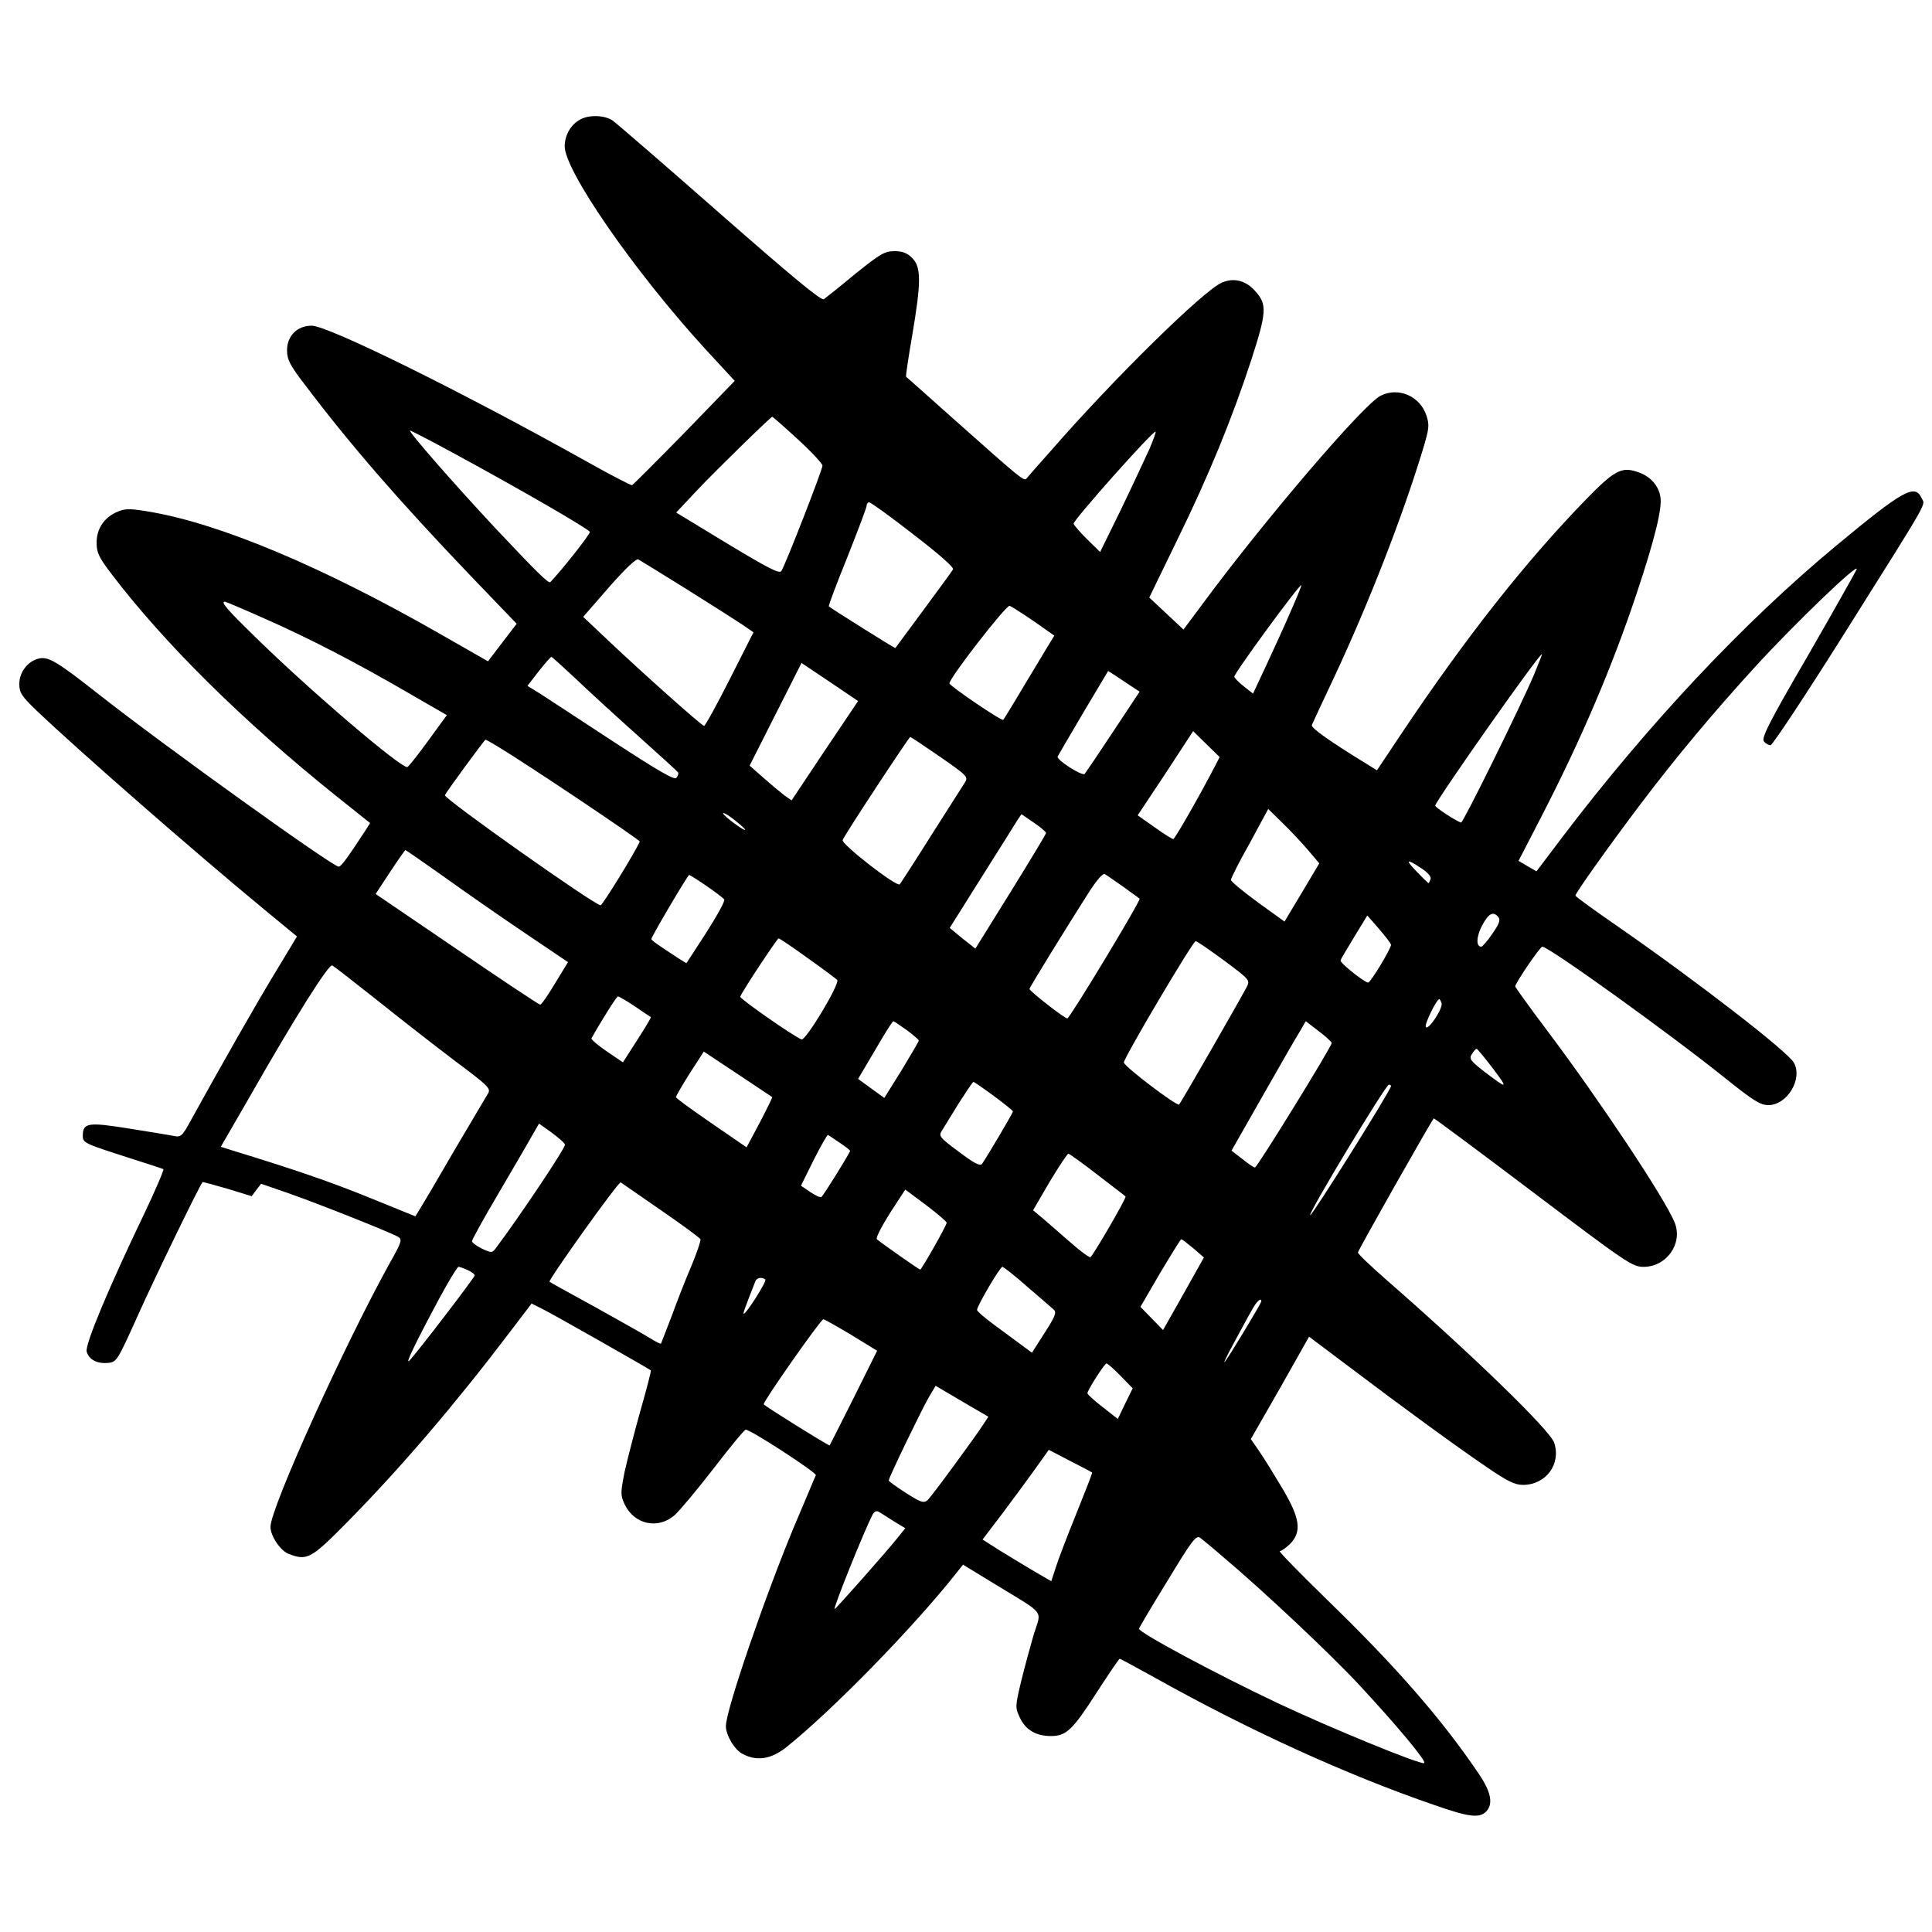 <?xml version="1.0" standalone="no"?>
<!DOCTYPE svg PUBLIC "-//W3C//DTD SVG 20010904//EN"
 "http://www.w3.org/TR/2001/REC-SVG-20010904/DTD/svg10.dtd">
<svg version="1.0" xmlns="http://www.w3.org/2000/svg"
 width="700pt" height="700pt" viewBox="0 0 700 700"
 preserveAspectRatio="xMidYMid meet">
<g transform="translate(0,700) scale(0.1,-0.1)"
fill="#000000" stroke="none">
<path d="M2102 6567 c-34 -19 -55 -55 -56 -96 -2 -87 251 -453 508 -734 l108
-117 -182 -188 c-101 -103 -186 -188 -190 -190 -3 -1 -76 36 -161 84 -456 255
-940 494 -1000 494 -52 0 -89 -37 -89 -89 0 -34 10 -54 67 -128 165 -218 339
-418 595 -686 l170 -177 -52 -68 -52 -68 -182 104 c-417 238 -785 393 -1039
437 -75 13 -93 13 -121 1 -48 -20 -76 -61 -76 -112 0 -36 8 -53 52 -111 192
-253 478 -536 816 -807 l123 -98 -17 -27 c-67 -102 -88 -131 -97 -131 -22 0
-635 440 -870 625 -149 117 -181 137 -216 129 -40 -9 -71 -49 -71 -92 0 -32 8
-44 63 -97 151 -144 572 -512 823 -719 l120 -99 -76 -126 c-69 -113 -203 -349
-305 -534 -34 -63 -39 -68 -64 -63 -14 3 -88 15 -163 27 -149 24 -168 21 -168
-26 0 -26 5 -28 170 -81 63 -20 118 -38 122 -40 3 -2 -29 -77 -72 -167 -128
-267 -212 -468 -206 -494 8 -29 38 -45 78 -41 31 3 34 9 108 173 59 132 223
470 234 482 1 1 42 -10 90 -24 l88 -27 17 23 17 22 104 -36 c100 -35 355 -136
392 -156 16 -9 14 -18 -28 -92 -166 -299 -434 -891 -434 -959 0 -33 36 -87 66
-98 67 -26 81 -18 214 117 193 196 387 423 583 681 l83 109 40 -20 c37 -18
385 -216 392 -222 2 -2 -15 -67 -37 -144 -22 -78 -48 -179 -58 -224 -15 -77
-15 -84 0 -117 35 -74 121 -92 181 -40 19 17 83 94 142 170 59 77 111 140 116
140 18 0 258 -156 254 -165 -3 -5 -36 -86 -76 -179 -107 -256 -250 -672 -250
-730 0 -33 32 -87 61 -101 51 -27 102 -19 156 23 167 133 463 436 620 635 l22
28 123 -75 c177 -108 162 -88 134 -176 -12 -41 -33 -118 -46 -171 -22 -92 -22
-96 -5 -132 21 -45 59 -67 113 -67 56 0 79 23 167 160 43 66 79 120 82 120 2
0 56 -29 121 -65 342 -192 704 -357 1019 -465 125 -44 163 -48 187 -24 27 27
19 71 -26 137 -133 197 -301 390 -550 631 -99 97 -177 176 -171 176 6 0 22 12
37 26 43 44 37 92 -27 200 -30 50 -67 111 -84 135 l-31 45 106 185 105 186
141 -106 c209 -158 389 -289 499 -364 77 -53 105 -67 135 -67 83 0 139 75 113
153 -16 46 -294 316 -609 591 -56 49 -102 93 -102 98 0 7 263 472 275 486 1 1
163 -119 360 -268 339 -256 359 -270 400 -270 84 0 144 86 112 162 -37 89
-269 438 -459 691 -65 86 -118 160 -118 163 0 12 90 144 98 144 24 0 466 -318
666 -479 99 -79 124 -95 153 -95 68 0 125 94 93 153 -21 40 -354 297 -638 494
-84 58 -153 108 -154 112 0 9 118 175 231 325 132 175 271 341 423 507 140
153 376 380 365 350 -4 -9 -83 -150 -177 -313 -139 -239 -169 -298 -159 -310
6 -8 17 -14 24 -14 7 0 126 180 264 399 323 514 296 467 283 497 -24 52 -68
27 -309 -173 -333 -276 -680 -645 -990 -1053 l-96 -127 -33 19 -32 19 79 153
c148 286 261 552 349 816 65 195 93 308 86 349 -6 42 -38 77 -83 91 -58 20
-84 6 -190 -103 -219 -226 -432 -497 -662 -840 l-92 -138 -37 23 c-134 82
-203 131 -199 141 3 7 41 89 85 182 122 262 241 566 317 815 23 77 25 89 13
125 -23 70 -102 104 -166 71 -63 -32 -419 -449 -641 -749 l-73 -98 -62 58 -62
58 102 210 c114 233 198 438 268 652 55 170 57 200 16 246 -35 41 -79 52 -123
33 -66 -28 -393 -349 -621 -611 -44 -49 -83 -94 -87 -99 -9 -10 -20 -1 -255
208 -98 88 -180 160 -181 161 -2 1 8 68 22 149 33 194 33 249 0 281 -17 18
-35 25 -64 25 -36 0 -52 -10 -142 -82 -55 -46 -107 -87 -114 -92 -9 -7 -117
83 -376 310 -200 176 -375 327 -389 337 -29 20 -85 22 -118 4z m789 -1159 c49
-45 89 -88 89 -95 0 -15 -134 -359 -149 -382 -7 -11 -49 11 -195 99 l-186 113
76 81 c74 78 266 265 272 266 2 0 44 -37 93 -82z m-1242 -53 c229 -124 485
-272 488 -282 3 -7 -101 -138 -143 -182 -6 -7 -51 38 -198 194 -154 165 -320
355 -310 355 3 0 77 -38 163 -85z m2516 19 c-15 -32 -60 -130 -102 -217 l-77
-157 -48 47 c-26 26 -48 51 -48 56 0 14 290 340 297 333 2 -1 -8 -29 -22 -62z
m-856 -310 c95 -73 148 -120 144 -127 -4 -7 -52 -73 -107 -147 -55 -74 -100
-136 -102 -138 -1 -2 -231 142 -241 151 -2 2 28 82 67 178 38 96 70 180 70
187 0 6 4 12 9 12 6 0 78 -52 160 -116z m-824 -197 c88 -55 179 -113 203 -129
l42 -29 -86 -170 c-47 -93 -89 -169 -93 -169 -8 0 -220 189 -347 309 l-91 86
94 108 c59 67 99 105 106 100 7 -4 84 -51 172 -106z m2195 -74 c-21 -49 -61
-137 -89 -197 l-51 -109 -32 25 c-18 14 -34 30 -36 36 -3 9 233 332 243 332 2
0 -14 -39 -35 -87z m-3722 -34 c157 -69 328 -157 524 -271 l137 -79 -67 -92
c-37 -51 -71 -94 -76 -96 -19 -8 -348 272 -548 468 -105 102 -130 131 -113
131 3 0 67 -27 143 -61z m2788 -10 l74 -52 -19 -31 c-10 -17 -51 -85 -91 -151
-39 -66 -73 -121 -75 -123 -5 -6 -195 123 -195 132 0 20 206 285 218 281 8 -3
47 -28 88 -56z m1813 -191 c-46 -110 -257 -538 -265 -538 -10 0 -94 54 -94 61
0 15 375 549 387 549 1 0 -12 -33 -28 -72z m-3470 -20 c48 -46 150 -139 226
-207 77 -69 141 -127 142 -130 2 -4 -1 -12 -6 -19 -6 -10 -63 23 -227 130
-120 79 -240 157 -266 174 l-47 29 41 53 c22 28 43 52 46 52 2 0 43 -37 91
-82z m899 -258 l-120 -180 -27 19 c-14 11 -48 39 -75 63 l-50 44 94 186 94
186 103 -69 102 -69 -121 -180z m1109 235 l32 -21 -96 -145 c-52 -79 -99 -148
-103 -153 -9 -9 -103 51 -98 63 2 4 44 76 93 159 l90 151 25 -16 c14 -9 39
-26 57 -38z m306 -289 c-52 -101 -146 -266 -152 -266 -4 0 -35 19 -68 43 l-61
43 101 152 100 153 48 -47 48 -47 -16 -31z m-997 32 c98 -68 103 -73 90 -93
-7 -11 -62 -97 -121 -190 -59 -94 -111 -174 -115 -179 -11 -11 -210 144 -207
160 2 12 240 373 245 374 2 0 50 -32 108 -72z m-1607 40 c107 -64 521 -342
519 -347 -15 -36 -135 -231 -142 -231 -21 0 -569 387 -564 399 5 12 143 200
147 201 2 0 20 -10 40 -22z m2942 -380 l39 -46 -63 -106 -63 -105 -97 70 c-53
39 -97 75 -97 81 0 6 30 66 68 133 l67 124 53 -52 c30 -29 71 -73 93 -99z
m-2041 76 c0 -9 -80 51 -80 59 0 5 18 -6 40 -23 22 -17 40 -34 40 -36z m1090
-12 c0 -4 -58 -100 -128 -213 l-128 -206 -47 37 -46 38 115 183 c64 101 122
194 130 207 l15 22 44 -30 c25 -17 45 -34 45 -38z m-2181 -159 c75 -54 206
-145 292 -203 l157 -106 -47 -77 c-25 -42 -49 -77 -54 -77 -4 0 -140 90 -302
201 l-294 200 52 79 c29 44 54 80 56 80 2 0 65 -44 140 -97z m3541 31 c24 -16
37 -31 33 -40 -3 -8 -6 -14 -7 -14 -1 0 -20 18 -41 40 -45 46 -41 51 15 14z
m-1080 -67 c30 -22 57 -41 59 -43 6 -5 -253 -434 -262 -434 -10 0 -137 99
-137 107 0 5 126 210 212 345 31 49 54 75 61 71 7 -4 37 -25 67 -46z m-1510 3
c32 -22 61 -44 64 -49 4 -5 -26 -59 -65 -120 l-72 -111 -26 16 c-81 53 -101
67 -101 72 0 8 132 232 137 232 2 0 31 -18 63 -40z m2869 -113 c8 -10 3 -25
-22 -60 -17 -26 -36 -47 -40 -47 -20 0 -18 37 3 77 24 44 40 53 59 30z m-389
-100 c0 -14 -74 -137 -83 -137 -13 0 -102 71 -100 80 1 5 24 43 50 86 l47 77
43 -49 c23 -27 43 -53 43 -57z m-2114 -48 c55 -39 103 -75 107 -79 13 -11
-114 -222 -129 -216 -30 12 -225 148 -222 155 8 21 134 211 139 211 4 0 51
-32 105 -71z m1509 -9 c95 -71 95 -71 81 -98 -32 -60 -237 -417 -244 -424 -7
-7 -194 134 -200 152 -4 11 250 440 260 440 5 0 51 -32 103 -70z m-3071 -142
c81 -65 208 -164 282 -220 127 -95 134 -102 121 -122 -7 -12 -62 -104 -122
-206 -59 -102 -115 -197 -124 -211 l-16 -26 -170 69 c-143 58 -269 101 -497
171 l-38 12 104 180 c163 286 288 485 300 477 6 -3 78 -59 160 -124z m936 -24
c30 -21 56 -38 58 -39 2 -2 -21 -39 -49 -83 l-52 -81 -59 40 c-32 22 -57 43
-55 47 34 61 91 152 96 152 3 0 31 -16 61 -36z m2923 12 c7 -17 -48 -101 -57
-87 -6 9 39 101 49 101 2 0 5 -6 8 -14z m-1938 -98 c24 -18 44 -35 44 -38 0
-3 -28 -51 -62 -107 l-63 -101 -47 34 -48 35 19 32 c11 18 38 65 62 105 23 39
44 72 47 72 2 0 24 -15 48 -32z m1540 -47 c0 -13 -270 -451 -278 -451 -5 0
-25 14 -46 31 l-39 30 115 202 c63 111 124 217 135 234 l19 33 47 -36 c26 -20
47 -39 47 -43z m584 -92 c57 -76 55 -77 -32 -11 -50 39 -55 46 -44 63 6 10 14
19 17 19 3 0 29 -32 59 -71z m-2611 -104 c1 -1 -19 -42 -45 -92 l-48 -90 -128
88 c-70 48 -128 90 -128 94 0 3 22 42 50 86 l51 79 122 -81 c68 -45 124 -83
126 -84z m803 4 c38 -28 69 -53 69 -56 0 -6 -98 -171 -112 -190 -7 -9 -30 3
-84 44 -70 52 -74 57 -61 77 7 12 35 56 61 99 27 42 50 77 53 77 3 0 36 -23
74 -51z m1439 36 c0 -14 -289 -475 -293 -468 -6 10 274 473 285 473 5 0 8 -2
8 -5z m-2993 -212 c4 -9 -164 -260 -251 -376 -13 -17 -15 -17 -50 -1 -20 10
-36 22 -36 27 0 5 41 80 92 166 50 86 105 179 121 208 l30 52 45 -32 c24 -18
47 -37 49 -44z m995 7 c21 -14 38 -27 38 -30 0 -6 -94 -158 -104 -167 -3 -3
-21 5 -40 18 l-34 23 46 93 c26 51 49 92 52 91 3 -2 22 -14 42 -28z m934 -116
c54 -42 101 -77 102 -79 5 -4 -117 -213 -127 -220 -4 -2 -37 22 -72 53 -36 31
-81 71 -100 87 l-36 30 60 103 c34 56 64 102 68 102 3 0 51 -34 105 -76z
m-1581 -129 c77 -53 141 -100 143 -105 2 -5 -13 -48 -33 -97 -21 -48 -53 -131
-72 -183 -20 -52 -37 -96 -38 -98 -2 -2 -20 7 -42 21 -21 13 -110 63 -198 112
-88 48 -162 89 -164 91 -6 5 250 364 258 360 3 -2 69 -48 146 -101z m1035 -45
c0 -10 -91 -170 -96 -170 -4 0 -139 95 -157 110 -5 4 17 46 47 94 l56 86 75
-56 c41 -31 75 -60 75 -64z m894 -93 l38 -33 -74 -132 -74 -131 -41 42 -41 42
71 122 c40 67 74 122 77 123 3 0 22 -15 44 -33z m-2629 -79 c14 -6 25 -15 25
-19 0 -7 -211 -283 -237 -309 -17 -17 24 68 110 228 33 61 64 112 68 112 4 0
20 -5 34 -12z m2027 -60 c46 -39 89 -77 96 -83 11 -10 5 -25 -33 -84 l-46 -72
-38 28 c-20 15 -65 48 -99 73 -34 25 -62 49 -62 54 0 14 83 156 92 156 4 0 45
-32 90 -72z m-949 26 c6 -6 -69 -124 -78 -124 -4 0 5 24 42 118 5 13 25 16 36
6z m1797 -79 c0 -7 -122 -209 -133 -220 -5 -5 10 26 34 70 24 44 52 97 64 117
17 32 35 49 35 33z m-1485 -122 l93 -57 -85 -171 c-47 -93 -86 -171 -87 -172
-2 -3 -238 144 -239 149 -3 9 207 308 216 308 5 0 50 -26 102 -57z m975 -148
l44 -45 -27 -55 -27 -56 -55 43 c-30 23 -55 46 -55 50 0 11 62 108 69 108 4 0
27 -20 51 -45z m-496 -174 c-33 -51 -188 -262 -203 -276 -14 -12 -24 -9 -79
26 -34 22 -62 42 -62 45 0 10 119 256 145 301 l25 42 95 -56 96 -56 -17 -26z
m393 -176 c2 -1 -24 -66 -56 -146 -32 -79 -66 -167 -75 -196 l-17 -52 -62 36
c-34 20 -90 54 -124 75 l-63 40 73 96 c40 53 94 127 120 163 l47 66 77 -40
c43 -22 79 -41 80 -42z m-720 -176 l43 -26 -28 -35 c-38 -48 -224 -258 -228
-258 -7 0 108 286 138 343 5 10 14 14 21 10 7 -4 31 -19 54 -34z m1198 -133
c139 -117 386 -349 488 -459 135 -145 249 -281 237 -285 -15 -6 -339 127 -530
217 -226 107 -506 257 -503 270 1 5 48 84 104 175 89 147 103 165 118 154 9
-7 48 -39 86 -72z"/>
</g>
</svg>
